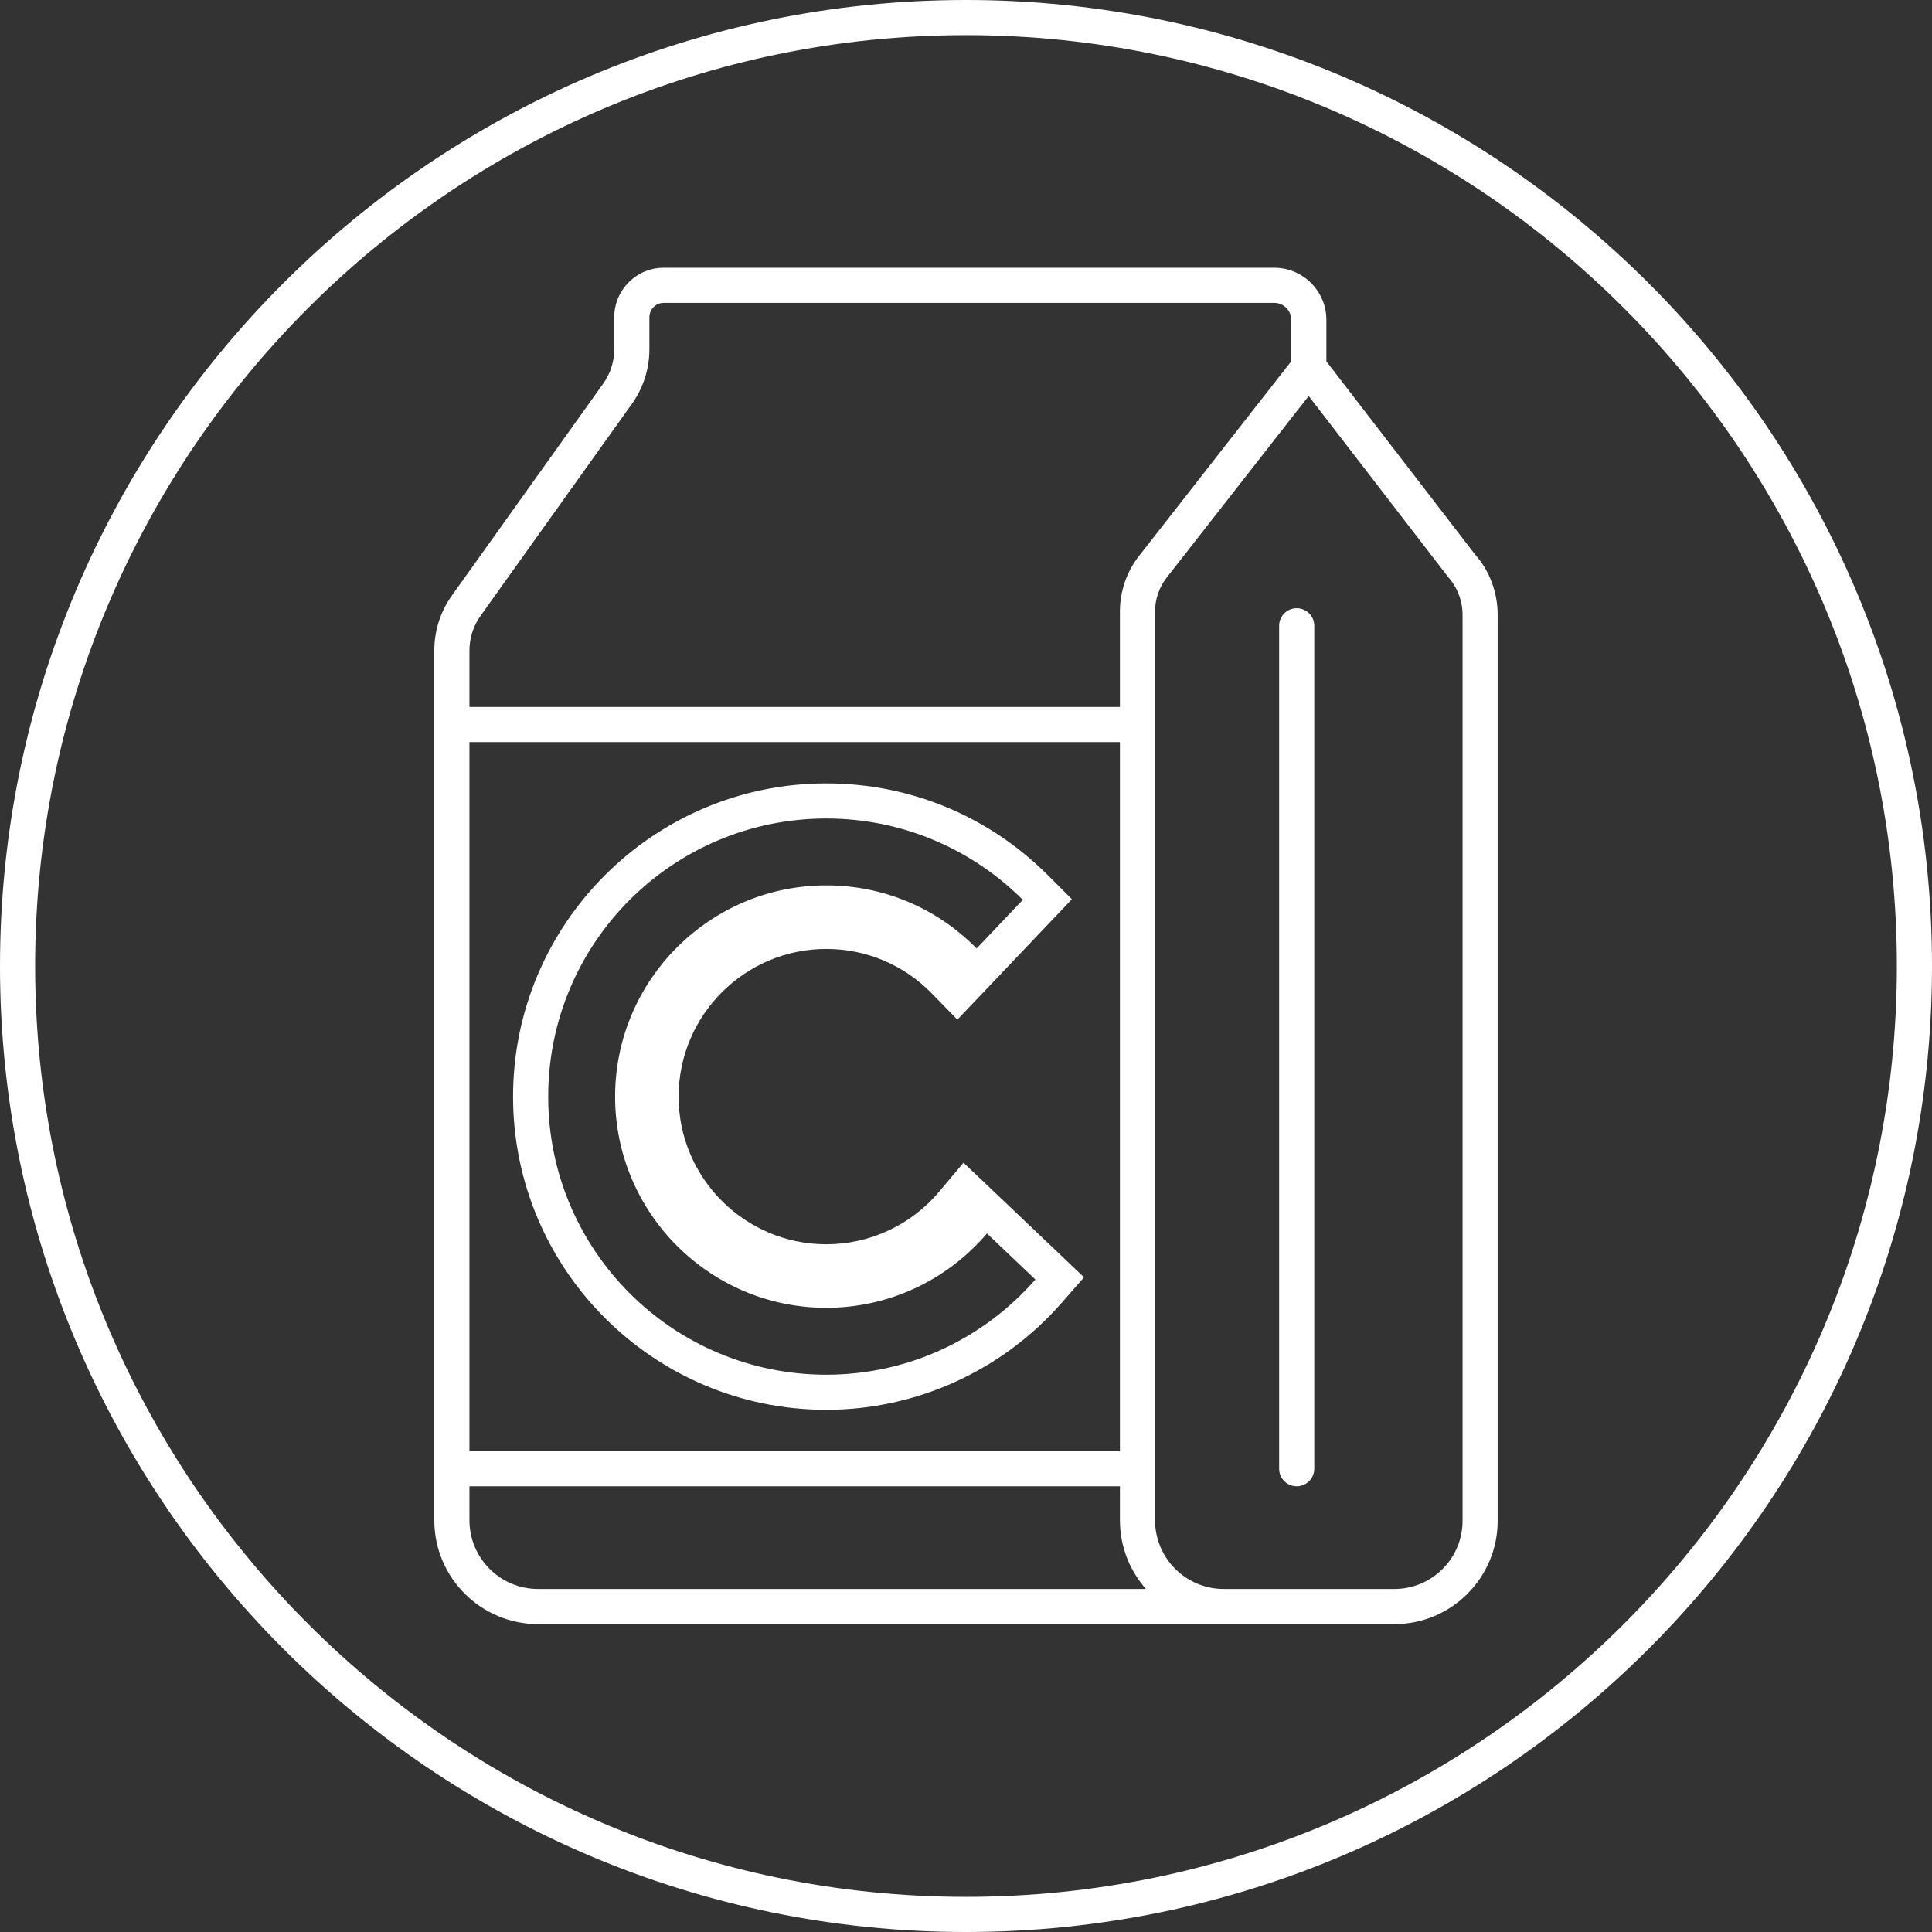<svg width="64" height="64" viewBox="0 0 64 64" fill="none" xmlns="http://www.w3.org/2000/svg">
<rect x="0" y="0" width="64" height="64" fill="#333333" stroke="none"/>
<g clip-path="url(#clip0_2015_14135)">
<path d="M43.938 11.971V10.596C43.938 9.644 43.164 8.869 42.211 8.869H21.986C21.083 8.869 20.348 9.604 20.348 10.507V11.566C20.348 11.977 20.222 12.371 19.983 12.707L14.973 19.723C14.589 20.26 14.387 20.892 14.387 21.551V50.362C14.387 52.259 15.93 53.801 17.826 53.801H46.192C48.078 53.801 49.612 52.266 49.612 50.38V20.367C49.612 19.616 49.336 18.895 48.864 18.369L43.938 11.971L43.938 11.971ZM15.919 20.399L20.93 13.383C21.311 12.849 21.512 12.22 21.512 11.566V10.507C21.512 10.246 21.725 10.033 21.986 10.033H42.211C42.522 10.033 42.774 10.286 42.774 10.596V11.969L37.731 18.417C37.323 18.937 37.099 19.588 37.099 20.25V23.419H15.551V21.551C15.551 21.136 15.678 20.737 15.919 20.399H15.919ZM15.551 24.582H37.099V48.072H15.551V24.582H15.551ZM17.826 52.637C16.571 52.637 15.551 51.617 15.551 50.362V49.235H37.099V50.362C37.099 51.234 37.425 52.031 37.961 52.637H17.826H17.826ZM48.449 50.38C48.449 51.625 47.436 52.637 46.192 52.637H40.538C39.283 52.637 38.263 51.617 38.263 50.362V20.25C38.263 19.847 38.399 19.451 38.647 19.135L43.352 13.118L47.969 19.112C48.278 19.457 48.449 19.903 48.449 20.367V50.38Z" fill="white"/>
<path d="M42.955 20.148C42.633 20.148 42.373 20.408 42.373 20.73V48.653C42.373 48.975 42.633 49.235 42.955 49.235C43.276 49.235 43.537 48.975 43.537 48.653V20.73C43.537 20.408 43.276 20.148 42.955 20.148Z" fill="white"/>
<path d="M35.101 41.543L32.815 39.369L31.917 38.516L31.121 39.465C30.187 40.579 28.821 41.218 27.372 41.218C24.675 41.218 22.48 39.024 22.48 36.327C22.48 33.629 24.675 31.435 27.372 31.435C28.698 31.435 29.941 31.96 30.871 32.913L31.714 33.777L32.547 32.902L34.725 30.611L35.508 29.788L34.705 28.986C32.745 27.029 30.141 25.951 27.372 25.951C21.651 25.951 16.996 30.605 16.996 36.327C16.996 42.048 21.651 46.702 27.372 46.702C30.355 46.702 33.199 45.409 35.174 43.153L35.91 42.313L35.101 41.543V41.543ZM27.372 45.539C22.284 45.539 18.16 41.414 18.16 36.327C18.16 31.239 22.284 27.114 27.372 27.114C29.914 27.114 32.215 28.144 33.882 29.809L32.352 31.419C31.025 30.072 29.259 29.33 27.372 29.33C23.514 29.33 20.376 32.469 20.376 36.327C20.376 40.184 23.514 43.323 27.372 43.323C29.426 43.323 31.361 42.425 32.694 40.86L34.299 42.386C32.61 44.315 30.137 45.539 27.372 45.539Z" fill="white"/>
<path d="M32 0C14.355 0 0 14.355 0 32C0 49.645 14.355 64 32 64C49.645 64 64 49.644 64 32C64 14.356 49.644 0 32 0ZM32 62.836C14.997 62.836 1.164 49.003 1.164 32C1.164 14.997 14.997 1.164 32 1.164C49.003 1.164 62.836 14.997 62.836 32C62.836 49.003 49.003 62.836 32 62.836Z" fill="white"/>
</g>
<defs>
<clipPath id="clip0_2015_14135">
<rect width="64" height="64" fill="white"/>
</clipPath>
</defs>
</svg>
